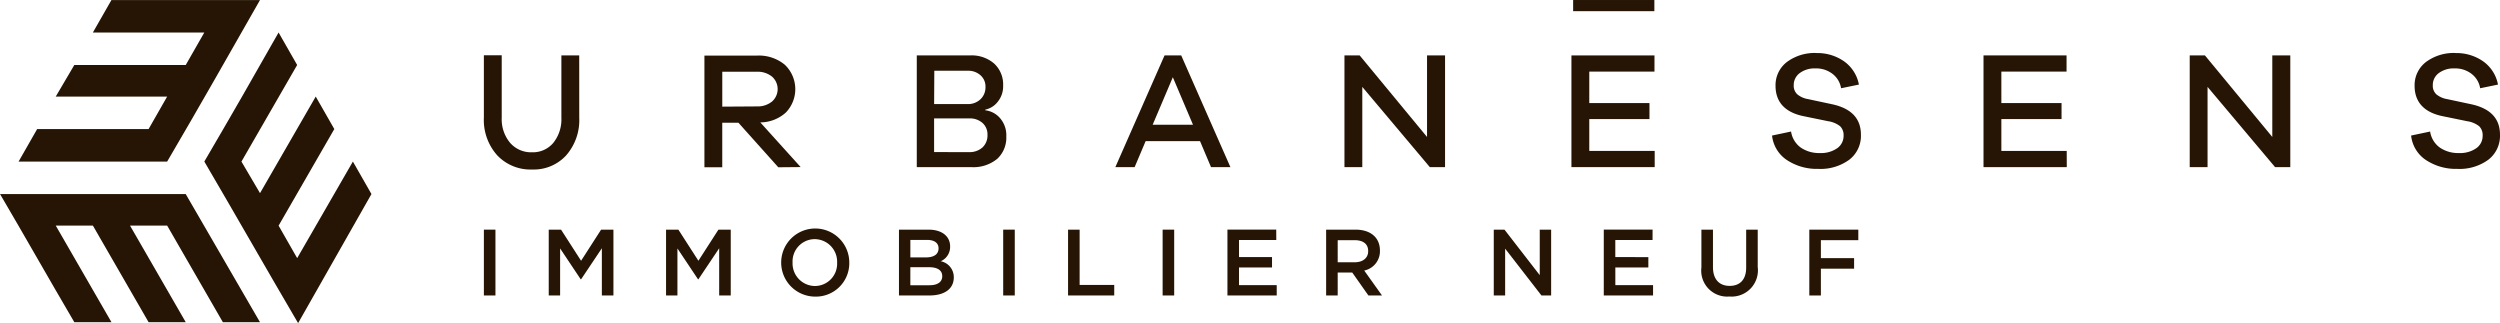 <?xml version="1.0" encoding="UTF-8"?> <svg xmlns="http://www.w3.org/2000/svg" width="246.227" height="31.827" viewBox="0 0 246.227 31.827"><g id="Groupe_1434" data-name="Groupe 1434" transform="translate(-25.415 -194.553)"><path id="Tracé_478" data-name="Tracé 478" d="M176.569,157.109c2.469-4.207,4.939-8.506,7.317-12.713l1.829,3.2-5.487,9.512,1.829,3.11,5.488-9.512,1.829,3.2-5.487,9.512,1.829,3.2,5.488-9.512,1.829,3.2-7.225,12.713c-3.11-5.3-6.128-10.609-9.237-15.914Zm-3.658,0H158.277l1.829-3.2h10.975l1.829-3.2H161.936l1.829-3.11h10.975l1.829-3.2H165.594l1.829-3.2h14.633c-3.018,5.3-6.036,10.609-9.146,15.913Zm-16.462,3.2h18.291l7.316,12.621H178.4l-5.487-9.512h-3.658l5.488,9.512h-3.658l-5.487-9.512h-3.658l5.487,9.512h-3.658c-2.469-4.207-4.847-8.414-7.317-12.621Z" transform="translate(-131.033 53.358)" fill="#261504" fill-rule="evenodd"></path><g id="Groupe_1034" data-name="Groupe 1034" transform="translate(73.073 194.553)"><g id="Groupe_1217" data-name="Groupe 1217"><g id="Groupe_1027" data-name="Groupe 1027" transform="translate(0 5.227)"><path id="Tracé_467" data-name="Tracé 467" d="M103.186,407.267a5.266,5.266,0,0,1-1.281,3.695,4.324,4.324,0,0,1-3.365,1.4,4.492,4.492,0,0,1-3.448-1.412,5.209,5.209,0,0,1-1.3-3.7v-6.141h1.758v6.141a3.637,3.637,0,0,0,.821,2.48,2.729,2.729,0,0,0,2.167.936,2.619,2.619,0,0,0,2.1-.936,3.7,3.7,0,0,0,.788-2.463v-6.142h1.757Z" transform="translate(-93.793 -400.895)" fill="#261504"></path><path id="Tracé_468" data-name="Tracé 468" d="M141.787,412.172l-3.924-4.384h-1.594v4.384h-1.757v-11h5.173a4,4,0,0,1,2.742.9,3.313,3.313,0,0,1,.1,4.712,3.77,3.77,0,0,1-2.512.968l3.974,4.4Zm-2.1-5.994a2.241,2.241,0,0,0,1.478-.477,1.634,1.634,0,0,0,0-2.462,2.244,2.244,0,0,0-1.478-.477h-3.416V406.2Z" transform="translate(-112.791 -400.924)" fill="#261504"></path><path id="Tracé_469" data-name="Tracé 469" d="M180.453,406.542a2.275,2.275,0,0,1,1.477.787,2.574,2.574,0,0,1,.607,1.791,2.849,2.849,0,0,1-.886,2.2,3.678,3.678,0,0,1-2.578.821h-5.354v-11h5.238a3.376,3.376,0,0,1,2.382.8,2.8,2.8,0,0,1,.886,2.167,2.418,2.418,0,0,1-.541,1.609,2.054,2.054,0,0,1-1.2.756Zm-5.025-.608h3.284a1.784,1.784,0,0,0,1.281-.476,1.615,1.615,0,0,0,.492-1.231,1.454,1.454,0,0,0-.492-1.133,1.787,1.787,0,0,0-1.247-.443h-3.3Zm3.4,4.729a1.9,1.9,0,0,0,1.362-.459,1.622,1.622,0,0,0,.493-1.233,1.51,1.51,0,0,0-.493-1.182,1.854,1.854,0,0,0-1.3-.443h-3.465v3.316Z" transform="translate(-131.083 -400.909)" fill="#261504"></path><path id="Tracé_470" data-name="Tracé 470" d="M219.8,412.141l-1.083-2.562h-5.354l-1.084,2.562h-1.9l4.845-11h1.642l4.844,11Zm-3.76-8.851-1.987,4.68h3.974Z" transform="translate(-148.185 -400.909)" fill="#261504"></path><path id="Tracé_471" data-name="Tracé 471" d="M262.595,412.141h-1.5l-6.65-7.9v7.9h-1.757v-11h1.5l6.633,8.03v-8.03h1.775Z" transform="translate(-167.929 -400.909)" fill="#261504"></path><path id="Tracé_472" data-name="Tracé 472" d="M302.8,412.141h-8.2v-11h8.179v1.593h-6.421v3.1h5.928v1.576h-5.928v3.136H302.8Z" transform="translate(-187.486 -400.909)" fill="#261504"></path><path id="Tracé_473" data-name="Tracé 473" d="M335.968,400.708a4.578,4.578,0,0,1,2.792.838,3.63,3.63,0,0,1,1.428,2.266l-1.757.361a2.214,2.214,0,0,0-.837-1.412,2.625,2.625,0,0,0-1.675-.542,2.444,2.444,0,0,0-1.559.46,1.454,1.454,0,0,0-.592,1.2,1.151,1.151,0,0,0,.345.887,2.224,2.224,0,0,0,1.068.476l2.38.509c1.889.411,2.825,1.412,2.825,3a2.962,2.962,0,0,1-1.15,2.463,4.787,4.787,0,0,1-3.054.9,5.338,5.338,0,0,1-3.087-.87,3.314,3.314,0,0,1-1.462-2.413l1.872-.395a2.384,2.384,0,0,0,.952,1.577,3.175,3.175,0,0,0,1.889.541,2.778,2.778,0,0,0,1.707-.476,1.479,1.479,0,0,0,.625-1.231,1.216,1.216,0,0,0-.345-.936,2.5,2.5,0,0,0-1.183-.493l-2.4-.492c-1.872-.377-2.774-1.428-2.774-2.988a2.871,2.871,0,0,1,1.116-2.348,4.575,4.575,0,0,1,2.939-.887Z" transform="translate(-204.76 -400.708)" fill="#261504"></path><path id="Tracé_474" data-name="Tracé 474" d="M378.88,412.141h-8.2v-11h8.179v1.593h-6.421v3.1h5.928v1.576h-5.928v3.136h6.437Z" transform="translate(-222.98 -400.909)" fill="#261504"></path><path id="Tracé_475" data-name="Tracé 475" d="M418.657,412.141h-1.5l-6.649-7.9v7.9h-1.758v-11h1.5l6.634,8.03v-8.03h1.773Z" transform="translate(-240.742 -400.909)" fill="#261504"></path><path id="Tracé_476" data-name="Tracé 476" d="M453.963,400.708a4.578,4.578,0,0,1,2.792.838,3.627,3.627,0,0,1,1.428,2.266l-1.757.361a2.219,2.219,0,0,0-.838-1.412,2.628,2.628,0,0,0-1.675-.542,2.449,2.449,0,0,0-1.56.46,1.456,1.456,0,0,0-.591,1.2,1.151,1.151,0,0,0,.345.887,2.228,2.228,0,0,0,1.067.476l2.381.509c1.89.411,2.825,1.412,2.825,3a2.961,2.961,0,0,1-1.15,2.463,4.787,4.787,0,0,1-3.053.9,5.338,5.338,0,0,1-3.088-.87,3.308,3.308,0,0,1-1.462-2.413l1.872-.395a2.38,2.38,0,0,0,.952,1.577,3.171,3.171,0,0,0,1.888.541,2.783,2.783,0,0,0,1.709-.476,1.479,1.479,0,0,0,.623-1.231,1.216,1.216,0,0,0-.345-.936,2.491,2.491,0,0,0-1.182-.493l-2.4-.492c-1.872-.377-2.774-1.428-2.774-2.988a2.871,2.871,0,0,1,1.117-2.348,4.572,4.572,0,0,1,2.939-.887Z" transform="translate(-259.812 -400.708)" fill="#261504"></path></g><g id="Groupe_1028" data-name="Groupe 1028" transform="translate(107.282)"><path id="Tracé_477" data-name="Tracé 477" d="M294.906,392.01v-1.1h8v1.1Z" transform="translate(-294.906 -390.909)" fill="#261504"></path></g><g id="Groupe_1029" data-name="Groupe 1029" transform="translate(0 22.506)"><path id="Tracé_479" data-name="Tracé 479" d="M176.252,442.536v6.484h-1.139v-6.484Z" transform="translate(-175.113 -442.425)" fill="#261504"></path><path id="Tracé_480" data-name="Tracé 480" d="M187.959,447.428h-.037l-2.029-3.039v4.631h-1.121v-6.484h1.213l1.973,3.066,1.973-3.066h1.213v6.484h-1.14v-4.65Z" transform="translate(-178.385 -442.425)" fill="#261504"></path><path id="Tracé_481" data-name="Tracé 481" d="M205.431,447.428h-.037l-2.028-3.039v4.631h-1.121v-6.484h1.213l1.973,3.066,1.973-3.066h1.213v6.484h-1.139v-4.65Z" transform="translate(-184.303 -442.425)" fill="#261504"></path><path id="Tracé_482" data-name="Tracé 482" d="M222.663,449.075a3.354,3.354,0,1,1,3.4-3.363A3.293,3.293,0,0,1,222.663,449.075Zm0-5.66a2.194,2.194,0,0,0-2.186,2.3,2.224,2.224,0,0,0,2.2,2.316,2.194,2.194,0,0,0,2.187-2.3A2.224,2.224,0,0,0,222.663,443.415Z" transform="translate(-190.074 -442.368)" fill="#261504"></path><path id="Tracé_483" data-name="Tracé 483" d="M241.975,444.195a1.539,1.539,0,0,1-.926,1.454,1.593,1.593,0,0,1,1.287,1.584c0,1.167-.954,1.787-2.4,1.787h-3v-6.484h2.908C241.15,442.536,241.975,443.176,241.975,444.195Zm-1.139.185c0-.528-.407-.833-1.139-.833h-1.639v1.723h1.556C240.344,445.269,240.835,444.982,240.835,444.38Zm.361,2.733c0-.556-.435-.88-1.333-.88h-1.807v1.779h1.89C240.724,448.011,241.2,447.705,241.2,447.112Z" transform="translate(-196.054 -442.425)" fill="#261504"></path><path id="Tracé_484" data-name="Tracé 484" d="M253.6,442.536v6.484h-1.14v-6.484Z" transform="translate(-201.313 -442.425)" fill="#261504"></path><path id="Tracé_485" data-name="Tracé 485" d="M262.122,442.536h1.139v5.448h3.409v1.037h-4.548Z" transform="translate(-204.586 -442.425)" fill="#261504"></path><path id="Tracé_486" data-name="Tracé 486" d="M277.345,442.536v6.484h-1.139v-6.484Z" transform="translate(-209.356 -442.425)" fill="#261504"></path><path id="Tracé_487" data-name="Tracé 487" d="M290.673,443.555H287v1.686h3.252v1.019H287V448h3.715v1.019h-4.854v-6.484h4.807Z" transform="translate(-212.628 -442.425)" fill="#261504"></path><path id="Tracé_488" data-name="Tracé 488" d="M304.724,449.02l-1.593-2.26H301.7v2.26h-1.139v-6.484h2.89c1.492,0,2.409.788,2.409,2.057a1.941,1.941,0,0,1-1.547,1.973l1.75,2.454Zm-1.362-5.446H301.7v2.177h1.667c.815,0,1.335-.426,1.335-1.094C304.706,443.945,304.205,443.574,303.362,443.574Z" transform="translate(-217.607 -442.425)" fill="#261504"></path><path id="Tracé_489" data-name="Tracé 489" d="M330.056,442.536h1.122v6.484h-.955l-3.575-4.613v4.613h-1.121v-6.484h1.055l3.474,4.484Z" transform="translate(-226.063 -442.425)" fill="#261504"></path><path id="Tracé_490" data-name="Tracé 490" d="M346.714,443.555h-3.668v1.686H346.3v1.019h-3.251V448h3.715v1.019h-4.854v-6.484h4.807Z" transform="translate(-231.611 -442.425)" fill="#261504"></path><path id="Tracé_491" data-name="Tracé 491" d="M362,446.214a2.589,2.589,0,0,1-2.788,2.908,2.556,2.556,0,0,1-2.76-2.853v-3.733h1.139v3.687c0,1.2.621,1.852,1.64,1.852s1.631-.611,1.631-1.806v-3.733H362Z" transform="translate(-236.538 -442.425)" fill="#261504"></path><path id="Tracé_492" data-name="Tracé 492" d="M377.351,443.574h-3.687v1.769h3.271v1.038h-3.271v2.64h-1.139v-6.484h4.826Z" transform="translate(-241.982 -442.425)" fill="#261504"></path></g></g></g></g></svg> 
